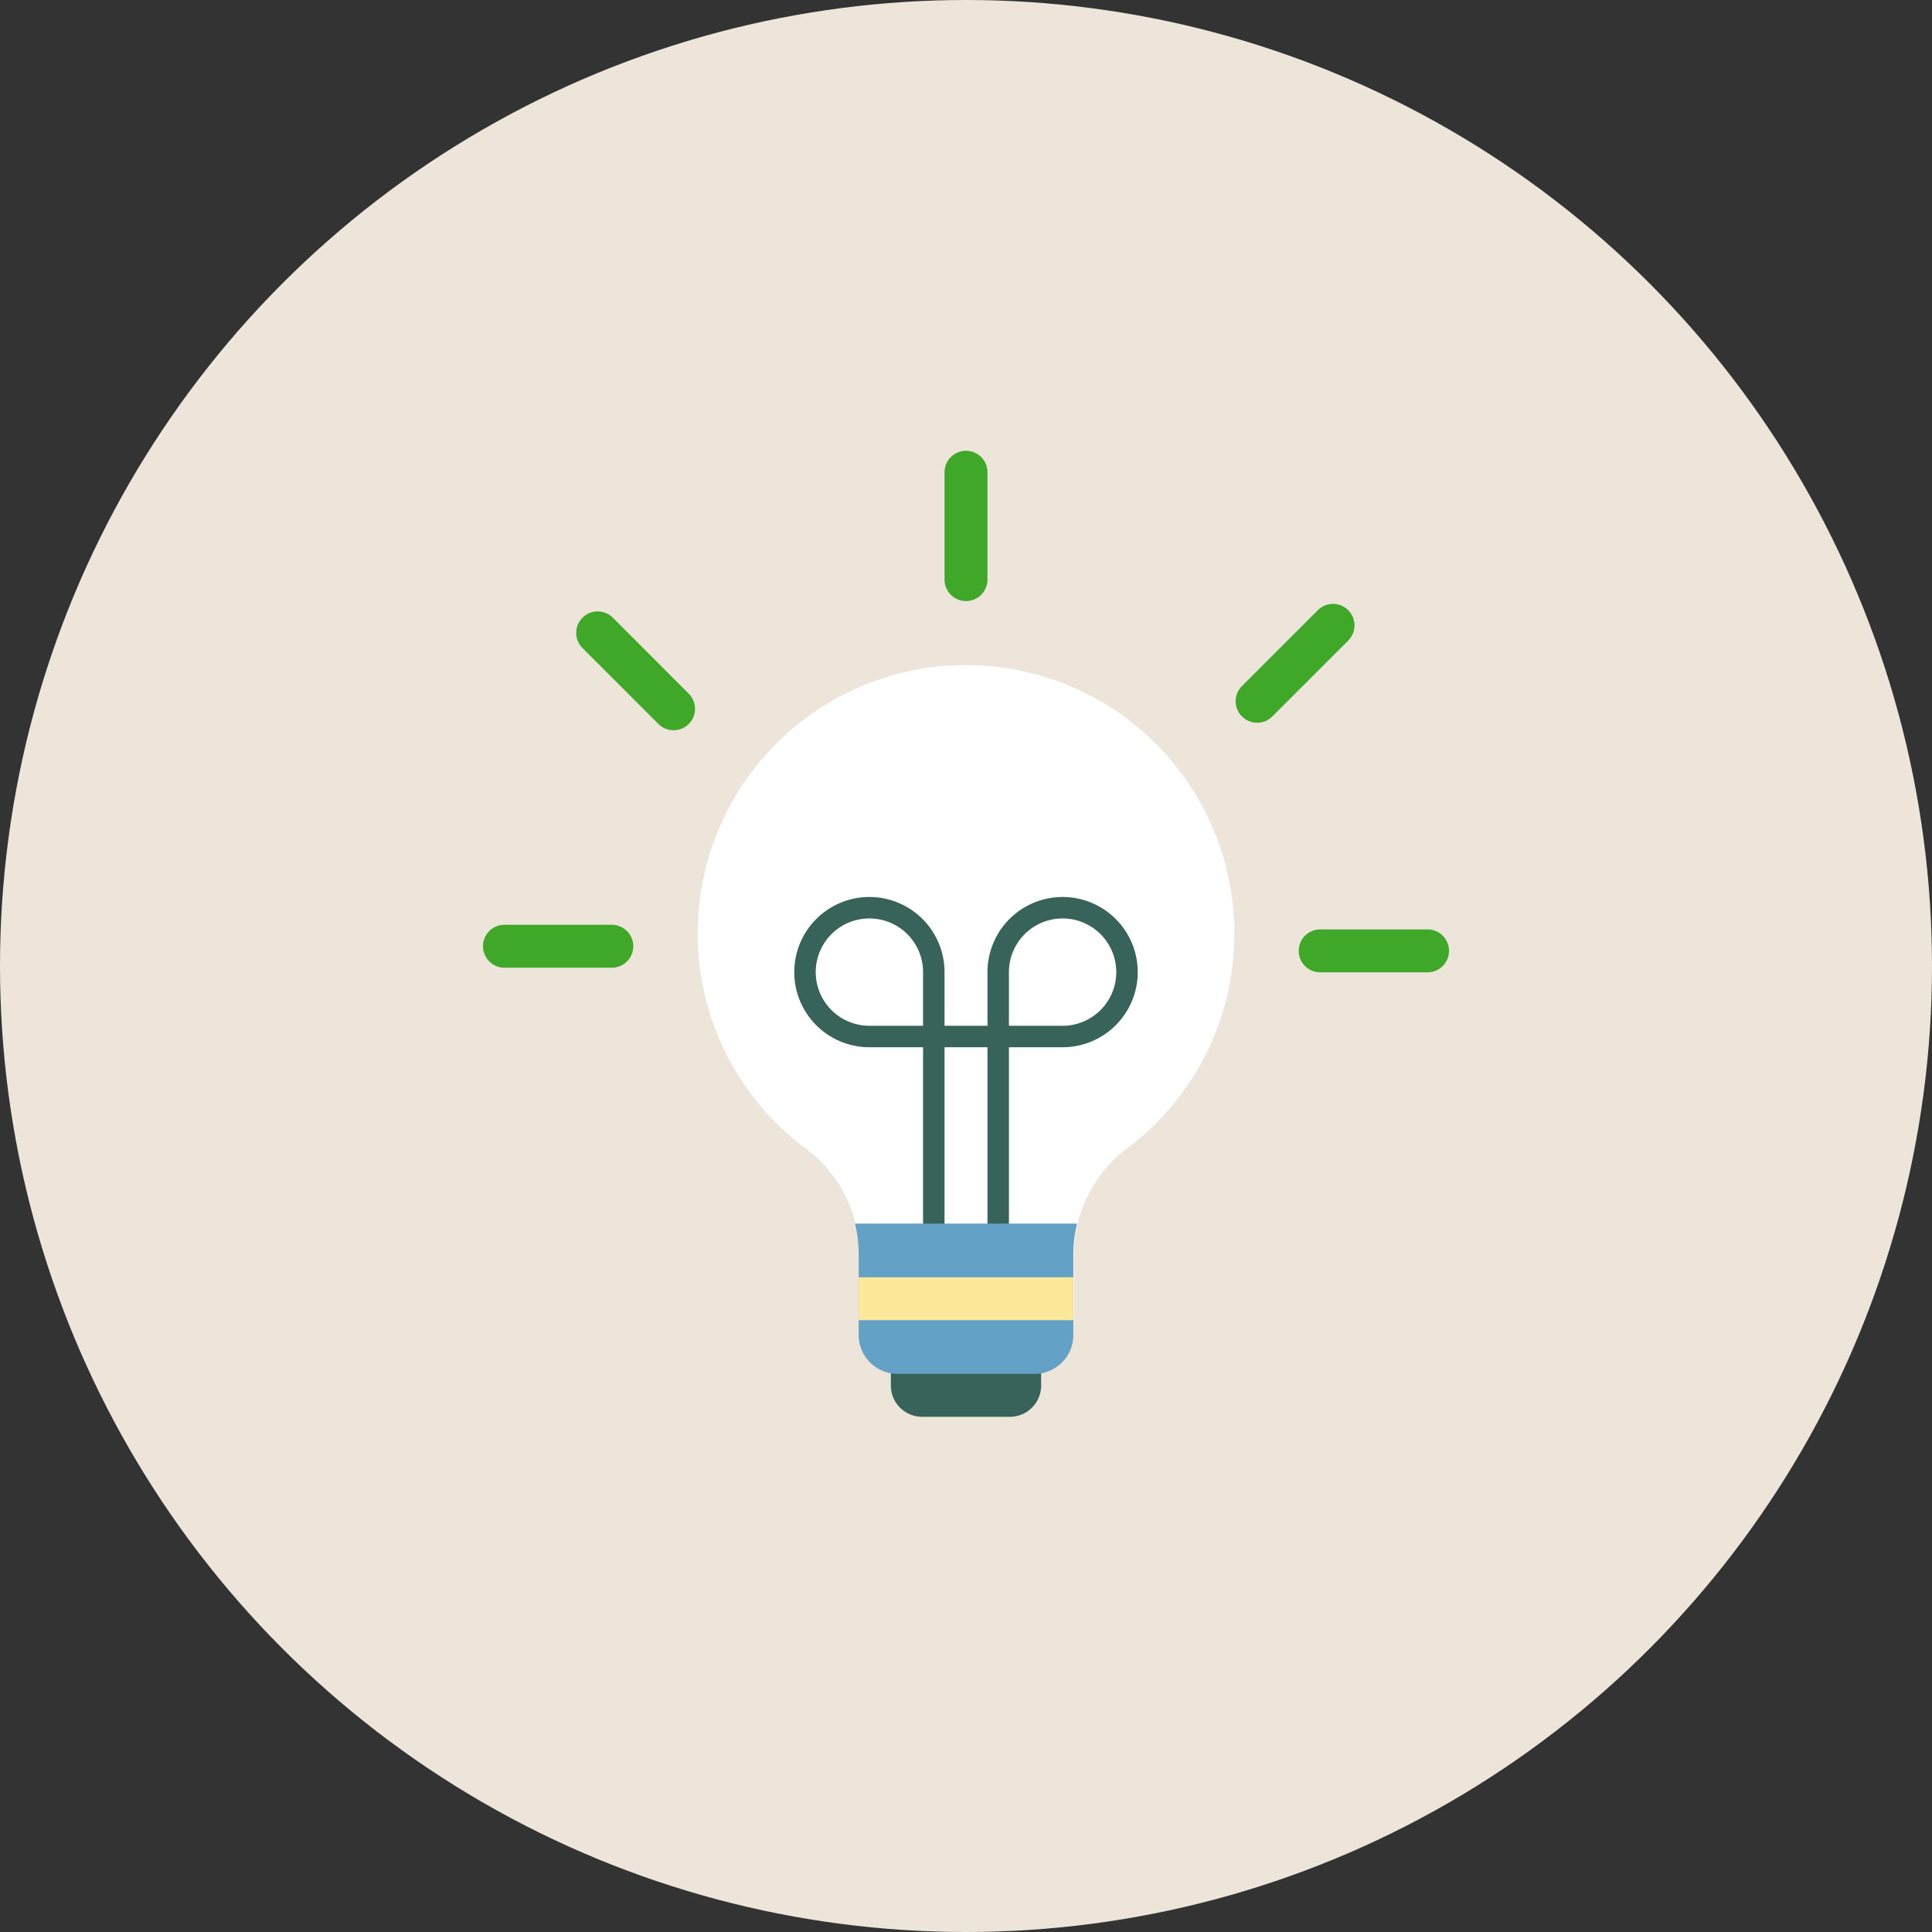 <svg xmlns="http://www.w3.org/2000/svg" viewBox="0 0 180 180"><rect x="0" y="0" width="180" height="180" fill="#333333" stroke="none"/><defs><style>.cls-1{fill:#ede5da;}.cls-2{fill:#40a829;}.cls-3{fill:#fff;}.cls-4{fill:#38635a;}.cls-5{fill:#64a1c6;}.cls-6{fill:#fbe89a;}</style></defs><title>LightBulb_2</title><g id="BG"><circle class="cls-1" cx="90" cy="90" r="90"/></g><g id="Icons"><path class="cls-2" d="M90,56a2,2,0,0,1-2-2V44a2,2,0,0,1,4,0V54A2,2,0,0,1,90,56Z"/><path class="cls-2" d="M64.17,67.45a2,2,0,0,1-2.83,0l-7.07-7.07a2,2,0,0,1,2.83-2.83l7.07,7.08A2,2,0,0,1,64.17,67.45Z"/><path class="cls-2" d="M59,88.16a2,2,0,0,1-2,2H47a2,2,0,0,1,0-4H57A2,2,0,0,1,59,88.16Z"/><path class="cls-2" d="M121,88.59a2,2,0,0,1,2-2h10a2,2,0,0,1,0,4H123A2,2,0,0,1,121,88.59Z"/><path class="cls-2" d="M115.71,66.75a2,2,0,0,1,0-2.83l7.07-7.07a2,2,0,0,1,2.83,2.83l-7.07,7.07A2,2,0,0,1,115.71,66.75Z"/><path class="cls-3" d="M115,87a25,25,0,1,0-39.95,20,12.23,12.23,0,0,1,5,9.8V123h20v-6.16a12.42,12.42,0,0,1,5-9.88A24.94,24.94,0,0,0,115,87Z"/><path class="cls-4" d="M94,117H92V97.57H88V117H86V97.57H81a7,7,0,1,1,7-7v5h4v-5a7,7,0,1,1,7,7H94Zm0-21.43h5a5,5,0,1,0-5-5Zm-13-10a5,5,0,0,0,0,10h5v-5A5,5,0,0,0,81,85.57Z"/><path class="cls-4" d="M83,126H97a0,0,0,0,1,0,0v3.09A2.91,2.91,0,0,1,94.09,132H85.91A2.91,2.91,0,0,1,83,129.09V126A0,0,0,0,1,83,126Z"/><path class="cls-5" d="M79.66,114a12.2,12.2,0,0,1,.34,2.84v7.53A3.62,3.62,0,0,0,83.63,128H96.37a3.62,3.62,0,0,0,3.63-3.63v-7.53a11.69,11.69,0,0,1,.35-2.84Z"/><rect class="cls-6" x="80" y="119" width="20" height="4"/></g></svg>